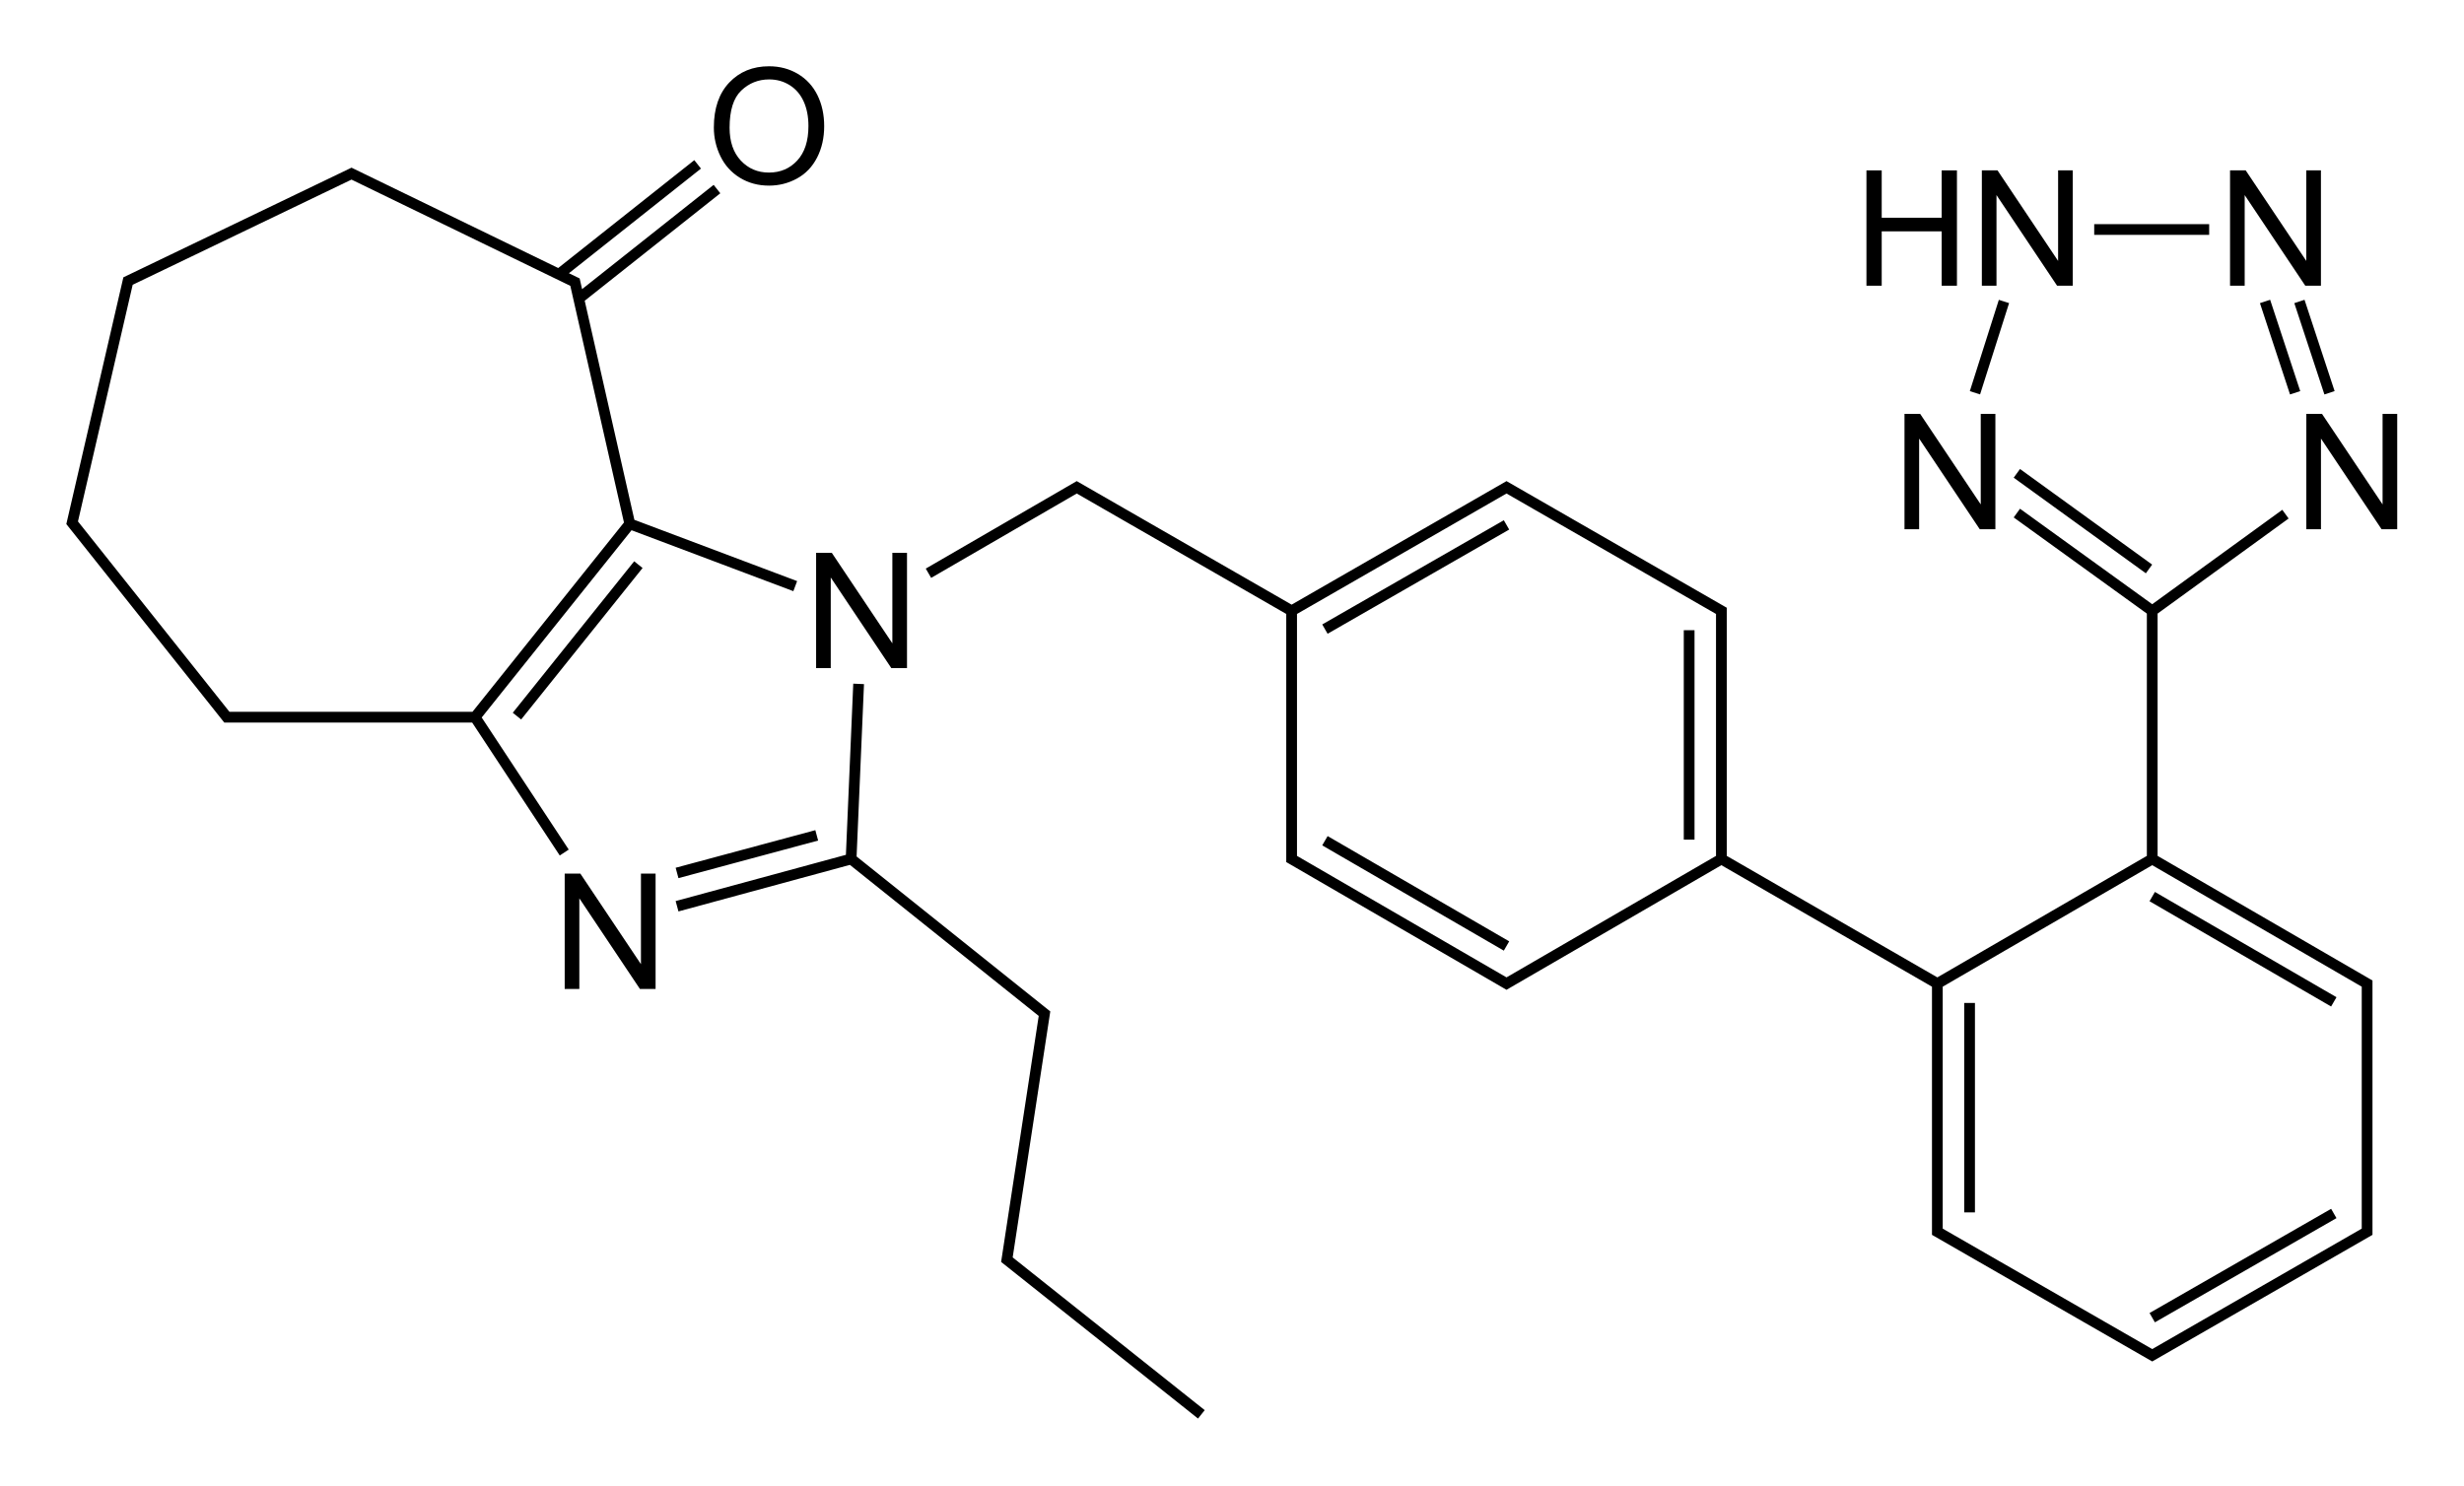 <?xml version="1.0" encoding="UTF-8" standalone="no"?>
<!-- Created with Inkscape (http://www.inkscape.org/) -->
<svg
 xmlns="http://www.w3.org/2000/svg"
 xmlns:xlink="http://www.w3.org/1999/xlink"
 width="688"
 height="415">
<path
 d="M 199.322,35.603 C 199.322,30.256 200.758,26.071 203.629,23.046 C 206.5,20.021 210.206,18.508 214.747,18.508 C 217.721,18.508 220.401,19.219 222.789,20.64 C 225.177,22.061 226.997,24.042 228.249,26.583 C 229.502,29.125 230.128,32.007 230.128,35.23 C 230.128,38.496 229.469,41.419 228.15,43.997 C 226.832,46.575 224.964,48.527 222.547,49.852 C 220.13,51.178 217.523,51.841 214.725,51.841 C 211.693,51.841 208.983,51.108 206.595,49.644 C 204.207,48.179 202.398,46.179 201.168,43.645 C 199.937,41.111 199.322,38.43 199.322,35.603 L 199.322,35.603 z M 203.717,35.669 C 203.717,39.551 204.76,42.609 206.848,44.843 C 208.935,47.077 211.554,48.193 214.703,48.193 C 217.911,48.193 220.551,47.066 222.624,44.81 C 224.697,42.554 225.733,39.353 225.733,35.208 C 225.733,32.586 225.29,30.297 224.404,28.341 C 223.518,26.386 222.221,24.87 220.515,23.793 C 218.808,22.716 216.893,22.178 214.769,22.178 C 211.751,22.178 209.155,23.214 206.98,25.287 C 204.804,27.36 203.717,30.82 203.717,35.669 L 203.717,35.669 z"
 fill="#000" />
<path
 d="M 157.675,276.192 L 157.675,243.98 L 162.047,243.98 L 178.966,269.27 L 178.966,243.98 L 183.053,243.98 L 183.053,276.192 L 178.681,276.192 L 161.762,250.879 L 161.762,276.192 L 157.675,276.192 z"
 id="N"
 fill="#000" />
<use
 transform="translate(374.1,-128.4)"
 xlink:href="#N" />
<use
 transform="translate(70.2,-89.6)"
 xlink:href="#N" />
<path
 d="M 521.15,79.792 L 521.15,47.58 L 525.413,47.58 L 525.413,60.807 L 542.156,60.807 L 542.156,47.58 L 546.419,47.58 L 546.419,79.792 L 542.156,79.792 L 542.156,64.609 L 525.413,64.609 L 525.413,79.792 L 521.15,79.792 z"
 fill="#000" />
<use
 transform="translate(395.7,-196.4)"
 xlink:href="#N" />
<use
 transform="translate(486.3,-128.4)"
 xlink:href="#N" />
<path
 d="M 600.947,239.892 L 660.947,274.692 L 660.947,274.692 L 660.947,343.992 L 600.947,378.492 L 540.947,343.992 L 540.947,274.692 M 175.847,146.292 L 160.547,78.792 L 98.147,48.492 L 35.747,78.492 L 20.147,145.992 L 63.347,200.292 L 132.647,200.292 M 335.447,394.992 L 281.147,351.792 L 291.647,283.092 L 237.647,239.892 M 360.647,170.592 L 360.647,239.892 L 420.647,274.692 L 480.647,239.892 M 259.247,160.092 L 300.647,136.092 L 360.647,170.592 M 369.947,175.692 L 420.647,146.592 M 480.647,239.892 L 480.647,170.592 L 420.647,136.092 L 360.647,170.592 M 471.647,234.492 L 471.647,175.992 M 420.647,264.192 L 369.947,234.792 M 600.947,239.892 L 540.947,274.692 M 549.947,338.592 L 549.947,280.092 M 651.647,279.792 L 600.947,250.392 M 651.647,338.892 L 600.947,367.992 M 480.647,239.892 L 540.947,274.692 M 638.147,143.592 L 600.947,170.592 M 563.147,143.292 L 600.947,170.592 M 563.147,132.192 L 600.047,158.892 M 642.047,84.192 L 650.447,109.692 M 632.447,84.192 L 640.847,109.692 M 559.547,84.192 L 551.447,109.692 M 584.747,64.092 L 616.847,64.092 M 600.947,239.892 L 600.947,170.592 M 157.547,238.092 L 132.647,200.292 M 175.847,146.292 L 132.647,200.292 M 178.247,157.692 L 144.347,199.992 M 237.647,239.892 L 189.047,253.092 M 228.047,233.292 L 189.047,243.792 M 222.047,163.692 L 175.847,146.292 M 239.747,190.992 L 237.647,239.892 M 161.73,83.294 L 200.193,52.801 M 156.33,76.394 L 194.793,45.901"
 style="fill:none;stroke:#000;stroke-width:3" />
<use
 transform="translate(465,-196.4)"
 xlink:href="#N" />
</svg>

